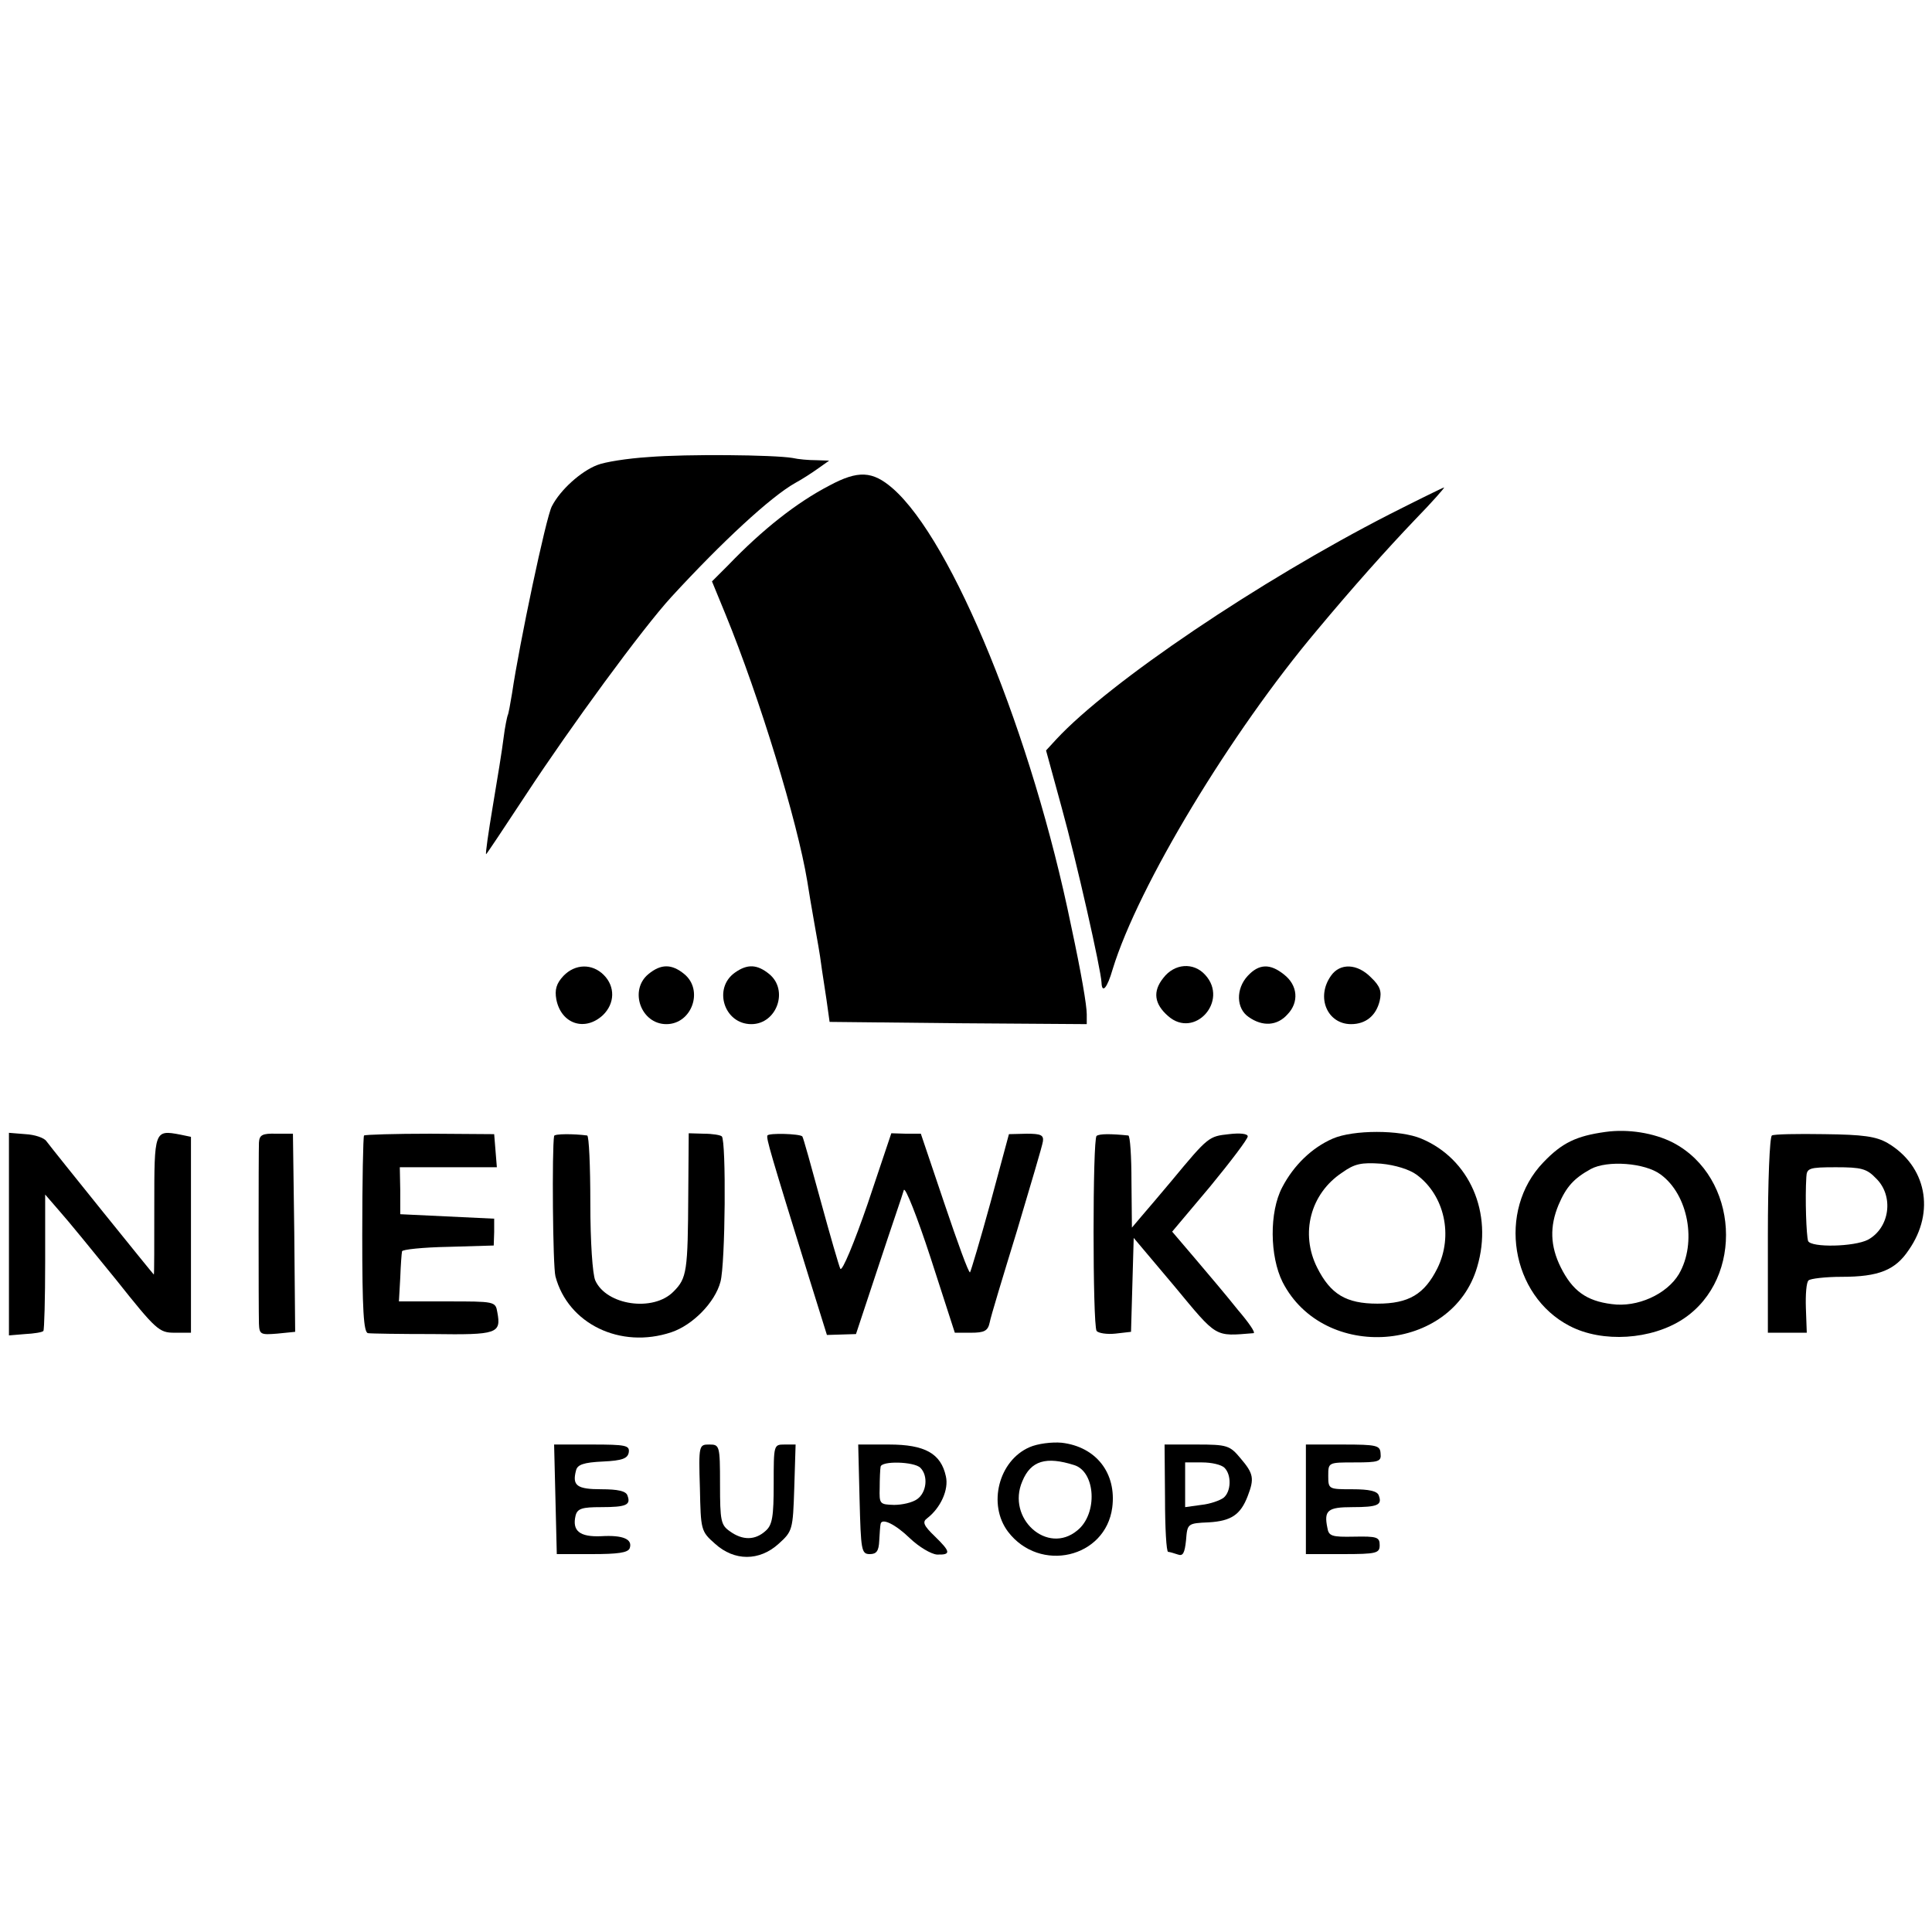 <?xml version="1.0" standalone="no"?>
<!DOCTYPE svg PUBLIC "-//W3C//DTD SVG 20010904//EN"
 "http://www.w3.org/TR/2001/REC-SVG-20010904/DTD/svg10.dtd">
<svg version="1.0" xmlns="http://www.w3.org/2000/svg"
 width="432pt" height="432pt" viewBox="0 0 432 432"
 preserveAspectRatio="xMidYMid meet">
<g transform="translate(0,432) scale(0.1,-0.1)"
fill="#000000" stroke="none">
<path d="M1450 3298 c-47 -3 -98 -11 -115 -18 -36 -14 -82 -55 -101 -92 -13
-24 -73 -309 -89 -418 -4 -24 -8 -47 -10 -50 -1 -3 -6 -25 -9 -50 -3 -25 -14
-93 -24 -152 -10 -60 -17 -108 -15 -108 1 0 41 60 89 133 99 151 260 371 325
442 113 123 222 224 277 255 15 8 38 23 52 33 l24 17 -29 1 c-17 0 -40 2 -53
5 -42 7 -236 9 -322 2z"/>
<path d="M1854 3234 c-73 -38 -149 -98 -225 -177 l-37 -37 30 -73 c77 -188
161 -464 183 -597 3 -19 10 -62 16 -95 6 -33 13 -73 15 -90 2 -16 8 -52 12
-80 l7 -50 288 -3 287 -2 0 22 c0 20 -12 91 -35 198 -87 425 -265 861 -399
978 -45 39 -77 41 -142 6z"/>
<path d="M3107 3170 c-291 -149 -626 -375 -745 -503 l-23 -25 35 -128 c33
-119 88 -363 89 -391 1 -26 13 -12 25 30 57 186 264 529 457 758 80 96 156
181 219 247 38 39 67 72 65 72 -2 0 -57 -27 -122 -60z"/>
<path d="M1260 2138 c-16 -17 -20 -31 -16 -53 11 -55 64 -72 104 -35 27 26 28
64 2 90 -26 26 -64 25 -90 -2z"/>
<path d="M1450 2142 c-44 -36 -17 -112 40 -112 57 0 84 76 40 112 -28 23 -52
23 -80 0z"/>
<path d="M1643 2145 c-49 -35 -24 -115 37 -115 57 0 84 76 40 112 -27 22 -49
23 -77 3z"/>
<path d="M2601 2133 c-24 -30 -20 -58 11 -85 59 -52 136 34 83 92 -26 29 -69
26 -94 -7z"/>
<path d="M2790 2138 c-27 -29 -26 -73 2 -92 31 -22 64 -20 87 6 26 27 23 65
-8 89 -31 25 -56 24 -81 -3z"/>
<path d="M2976 2138 c-34 -48 -8 -108 45 -108 33 0 56 19 64 52 5 21 1 33 -19
52 -31 32 -70 33 -90 4z"/>
<path d="M3590 1789 c-65 -9 -97 -24 -139 -68 -104 -108 -73 -298 59 -366 73
-38 183 -31 254 16 137 91 124 317 -23 394 -43 22 -101 31 -151 24z m123 -95
c62 -45 82 -153 41 -223 -27 -45 -93 -75 -150 -67 -57 7 -88 30 -114 82 -24
48 -25 92 -5 140 17 40 34 59 72 80 37 20 121 14 156 -12z"/>
<path d="M20 1560 l0 -226 36 3 c20 1 39 4 41 7 2 2 4 72 4 155 l0 150 32 -37
c18 -20 75 -90 127 -154 89 -112 96 -118 130 -118 l37 0 0 219 0 219 -24 5
c-58 11 -58 9 -58 -159 0 -84 0 -154 -1 -154 -1 0 -222 274 -240 298 -5 8 -27
15 -47 16 l-37 3 0 -227z"/>
<path d="M579 1765 c-1 -25 -1 -370 0 -405 1 -24 4 -25 41 -22 l40 4 -2 222
-3 221 -37 0 c-32 1 -38 -3 -39 -20z"/>
<path d="M814 1781 c-2 -2 -4 -103 -4 -223 0 -167 3 -218 13 -219 6 -1 72 -2
145 -2 144 -2 153 1 144 49 -4 24 -6 24 -112 24 l-108 0 3 53 c1 28 3 55 4 59
0 4 47 9 103 10 l102 3 1 30 0 30 -105 5 -105 5 0 53 -1 52 109 0 108 0 -3 37
-3 37 -143 1 c-79 0 -145 -2 -148 -4z"/>
<path d="M1239 1780 c-5 -29 -3 -292 3 -314 28 -106 145 -163 259 -125 48 16
98 67 110 113 11 40 13 315 3 325 -3 3 -21 6 -40 6 l-34 1 -1 -136 c-1 -173
-3 -188 -33 -218 -45 -46 -150 -31 -175 25 -6 14 -11 85 -11 173 0 83 -3 150
-7 151 -30 4 -73 4 -74 -1z"/>
<path d="M1716 1781 c-3 -6 6 -37 94 -321 l39 -125 33 1 32 1 51 154 c28 85
54 160 56 168 3 8 30 -60 60 -152 l54 -167 36 0 c30 0 38 4 42 23 2 12 30 104
61 205 30 101 57 191 58 200 2 14 -5 17 -36 17 l-40 -1 -41 -152 c-23 -84 -44
-154 -46 -157 -3 -2 -28 67 -57 153 l-53 157 -33 0 -33 1 -53 -158 c-30 -87
-57 -152 -61 -145 -3 6 -23 75 -44 152 -21 77 -39 142 -41 144 -6 6 -75 8 -78
2z"/>
<path d="M2452 1780 c-9 -6 -9 -421 0 -436 4 -5 23 -8 42 -6 l35 4 3 105 3
105 91 -108 c97 -117 89 -112 177 -105 5 1 -11 24 -35 52 -23 29 -66 80 -95
114 l-52 61 85 101 c46 56 84 106 84 112 0 6 -17 8 -42 5 -45 -5 -46 -5 -128
-104 -25 -30 -55 -65 -67 -79 l-22 -26 -1 103 c0 56 -3 102 -7 103 -39 4 -65
4 -71 -1z"/>
<path d="M2980 1774 c-46 -20 -87 -59 -113 -109 -29 -55 -28 -154 1 -212 92
-179 379 -158 435 34 36 121 -17 242 -125 287 -47 20 -152 20 -198 0z m188
-81 c62 -46 82 -136 46 -209 -29 -58 -64 -79 -134 -79 -70 0 -105 21 -135 81
-38 76 -15 165 56 212 28 20 43 23 87 20 32 -3 64 -13 80 -25z"/>
<path d="M3962 1781 c-5 -3 -9 -104 -9 -223 l0 -218 43 0 44 0 -2 55 c-1 30 1
58 6 62 4 4 38 8 74 8 83 0 120 15 150 60 60 86 39 188 -47 239 -26 15 -55 19
-142 20 -60 1 -113 0 -117 -3z m233 -96 c40 -39 31 -110 -18 -137 -31 -16
-127 -18 -134 -3 -4 12 -7 95 -4 143 1 20 6 22 66 22 57 0 69 -3 90 -25z"/>
<path d="M2302 1084 c-69 -30 -94 -128 -48 -189 71 -93 218 -59 233 54 10 77
-36 136 -113 145 -22 2 -54 -2 -72 -10z m100 -40 c48 -15 53 -109 7 -146 -67
-56 -159 27 -123 110 19 46 53 56 116 36z"/>
<path d="M1242 968 l3 -123 79 0 c57 0 80 3 84 13 7 20 -14 30 -64 27 -48 -2
-65 12 -57 46 4 16 15 19 57 19 57 0 67 5 59 26 -3 10 -22 14 -58 14 -55 0
-66 8 -57 42 3 13 17 18 60 20 44 2 56 7 58 21 2 15 -7 17 -82 17 l-85 0 3
-122z"/>
<path d="M1565 993 c2 -94 2 -97 34 -125 43 -39 99 -39 142 0 31 28 32 31 35
125 l3 97 -25 0 c-24 0 -24 -1 -24 -88 0 -73 -3 -92 -18 -105 -23 -21 -51 -22
-80 -1 -20 14 -22 23 -22 105 0 87 -1 89 -24 89 -23 0 -24 -1 -21 -97z"/>
<path d="M1922 968 c3 -115 4 -123 23 -123 15 0 20 7 21 30 1 17 2 33 3 37 2
15 33 0 66 -32 20 -19 47 -35 60 -36 32 -1 31 6 -5 41 -25 24 -28 32 -17 40
30 23 49 64 42 94 -11 51 -47 71 -127 71 l-69 0 3 -122z m136 70 c18 -18 14
-55 -7 -70 -11 -8 -34 -13 -52 -13 -32 1 -33 2 -32 38 0 20 1 42 2 47 1 14 75
12 89 -2z"/>
<path d="M2605 970 c0 -66 3 -120 7 -120 3 0 13 -3 22 -6 11 -4 15 3 18 32 3
37 3 38 51 40 50 3 71 17 87 59 15 39 13 50 -16 84 -24 29 -30 31 -98 31 l-72
0 1 -120z m133 68 c16 -16 15 -53 -2 -67 -8 -6 -30 -14 -50 -16 l-36 -5 0 50
0 50 38 0 c21 0 43 -5 50 -12z"/>
<path d="M2920 967 l0 -122 83 0 c75 0 82 2 82 20 0 18 -6 20 -57 19 -50 -1
-57 1 -60 20 -8 39 1 46 56 46 57 0 67 5 59 26 -3 10 -22 14 -59 14 -53 0 -54
0 -54 30 0 30 0 30 59 30 54 0 60 2 58 20 -1 18 -8 20 -84 20 l-83 0 0 -123z"/>
</g>
</svg>
